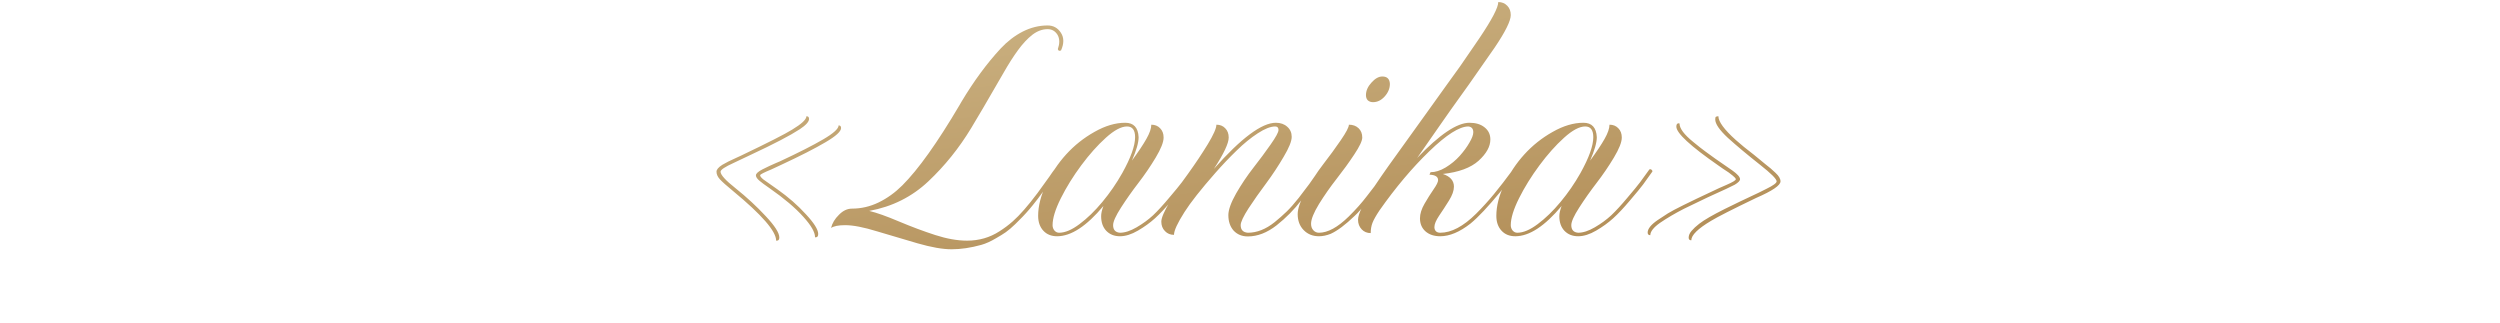 <?xml version="1.0" encoding="UTF-8"?> <svg xmlns="http://www.w3.org/2000/svg" width="333" height="43" viewBox="0 0 333 43" fill="none"><path d="M103.477 32.055H103.383C103.383 30.805 101.469 28.602 97.641 25.445C96.766 24.727 96.18 24.203 95.883 23.875C95.586 23.547 95.438 23.211 95.438 22.867C95.438 22.586 95.695 22.281 96.211 21.953C96.648 21.688 97.289 21.367 98.133 20.992L98.695 20.734C102.289 19.016 104.562 17.859 105.516 17.266C106.781 16.5 107.414 15.906 107.414 15.484C107.648 15.484 107.766 15.602 107.766 15.836C107.766 16.211 107.352 16.672 106.523 17.219C105.258 18.047 103.086 19.18 100.008 20.617C99.133 21.023 98.375 21.383 97.734 21.695C96.562 22.227 95.977 22.617 95.977 22.867C95.977 23.289 96.641 24.023 97.969 25.07C99.453 26.258 100.797 27.5 102 28.797C103.203 30.078 103.805 31.023 103.805 31.633C103.805 31.914 103.695 32.055 103.477 32.055ZM108.656 31.609H108.586L108.562 31.586C108.562 30.93 108.047 30.031 107.016 28.891C105.938 27.688 104.445 26.422 102.539 25.094C101.883 24.641 101.438 24.312 101.203 24.109C100.859 23.828 100.688 23.578 100.688 23.359C100.688 23.125 100.977 22.859 101.555 22.562C102.133 22.266 102.75 21.977 103.406 21.695L103.852 21.508C106.367 20.336 108.305 19.352 109.664 18.555C111.023 17.758 111.703 17.141 111.703 16.703C111.922 16.703 112.031 16.82 112.031 17.055C112.031 17.508 111.336 18.141 109.945 18.953C108.57 19.766 106.609 20.766 104.062 21.953C103.578 22.188 103.125 22.398 102.703 22.586C102.281 22.758 101.93 22.914 101.648 23.055C101.383 23.18 101.25 23.281 101.25 23.359C101.25 23.484 101.391 23.664 101.672 23.898C101.969 24.117 102.336 24.375 102.773 24.672L103.57 25.234C105.008 26.25 106.266 27.352 107.344 28.539C108.438 29.711 108.984 30.586 108.984 31.164C108.984 31.461 108.875 31.609 108.656 31.609ZM126.75 33.203C125.562 33.203 124.047 32.938 122.203 32.406C120.375 31.875 118.578 31.344 116.812 30.812C115.047 30.266 113.633 29.992 112.57 29.992C111.68 29.992 111.055 30.117 110.695 30.367C110.852 29.727 111.203 29.141 111.75 28.609C112.281 28.062 112.859 27.789 113.484 27.789C114.703 27.789 115.883 27.516 117.023 26.969C118.18 26.406 119.234 25.648 120.188 24.695C122.328 22.555 124.867 18.992 127.805 14.008L128.062 13.562C129.719 10.797 131.461 8.43 133.289 6.461C134.18 5.508 135.156 4.758 136.219 4.211C137.297 3.664 138.406 3.391 139.547 3.391C140.297 3.391 140.883 3.711 141.305 4.352C141.523 4.68 141.633 5.047 141.633 5.453C141.633 5.844 141.531 6.266 141.328 6.719L141.141 6.766C141.016 6.766 140.938 6.688 140.906 6.531C141.031 6.172 141.094 5.844 141.094 5.547C141.094 5.203 141.016 4.898 140.859 4.633C140.547 4.133 140.109 3.883 139.547 3.883C138.844 3.883 138.164 4.133 137.508 4.633C136.867 5.133 136.227 5.82 135.586 6.695C134.961 7.555 134.328 8.547 133.688 9.672L132.492 11.734C131.508 13.453 130.461 15.234 129.352 17.078C127.742 19.734 125.844 22.094 123.656 24.156C121.469 26.219 118.844 27.531 115.781 28.094C116.766 28.328 118.086 28.797 119.742 29.5C121.414 30.203 123.023 30.805 124.57 31.305C126.117 31.805 127.531 32.055 128.812 32.055C130.406 32.055 131.844 31.641 133.125 30.812C133.766 30.406 134.359 29.961 134.906 29.477C135.828 28.664 136.922 27.414 138.188 25.727L139.781 23.523C140.062 23.102 140.289 22.781 140.461 22.562L140.578 22.539C140.656 22.539 140.719 22.57 140.766 22.633C140.828 22.68 140.859 22.742 140.859 22.82V22.844L138.703 25.844C138.453 26.203 138.07 26.703 137.555 27.344C136.977 28.062 136.367 28.734 135.727 29.359L135.234 29.852C134.766 30.305 134.344 30.664 133.969 30.93C133.609 31.18 133.18 31.445 132.68 31.727C131.977 32.148 131.32 32.445 130.711 32.617C129.305 33.008 127.984 33.203 126.75 33.203ZM149.18 31.469C148.43 31.469 147.82 31.227 147.352 30.742C146.898 30.258 146.672 29.609 146.672 28.797C146.672 28.422 146.773 27.969 146.977 27.438C144.727 30.125 142.672 31.469 140.812 31.469C140.047 31.469 139.438 31.227 138.984 30.742C138.516 30.242 138.281 29.578 138.281 28.75C138.281 27.453 138.633 26.062 139.336 24.578C140.039 23.094 140.93 21.758 142.008 20.57C143.102 19.367 144.359 18.367 145.781 17.57C147.203 16.758 148.57 16.352 149.883 16.352C151.008 16.352 151.602 16.992 151.664 18.273C151.664 18.992 151.367 20.031 150.773 21.391C151.633 20.219 152.273 19.258 152.695 18.508C153.133 17.742 153.352 17.109 153.352 16.609C153.836 16.609 154.227 16.766 154.523 17.078C154.836 17.391 154.992 17.805 154.992 18.32C154.992 18.93 154.641 19.82 153.938 20.992C153.234 22.164 152.461 23.297 151.617 24.391C150.789 25.469 150.023 26.555 149.32 27.648C148.617 28.742 148.266 29.523 148.266 29.992C148.266 30.617 148.57 30.953 149.18 31C149.836 31 150.578 30.758 151.406 30.273C152.234 29.789 152.961 29.258 153.586 28.68C154.211 28.086 154.922 27.312 155.719 26.359C156.531 25.406 157.102 24.711 157.43 24.273L158.672 22.562L158.789 22.539C158.867 22.539 158.93 22.57 158.977 22.633C159.039 22.68 159.07 22.742 159.07 22.82V22.844L157.828 24.578C157.5 25.016 156.914 25.727 156.07 26.711C155.242 27.695 154.5 28.484 153.844 29.078C153.188 29.672 152.43 30.219 151.57 30.719C150.711 31.219 149.914 31.469 149.18 31.469ZM141.07 31C141.867 31 142.773 30.617 143.789 29.852C144.82 29.086 145.836 28.102 146.836 26.898C147.836 25.695 148.719 24.414 149.484 23.055C150.625 21.008 151.195 19.414 151.195 18.273C151.195 17.32 150.836 16.844 150.117 16.844C149.352 16.844 148.414 17.344 147.305 18.344C146.195 19.344 145.102 20.57 144.023 22.023C142.945 23.477 142.039 24.938 141.305 26.406C140.57 27.875 140.203 29.07 140.203 29.992C140.203 30.273 140.289 30.516 140.461 30.719C140.633 30.906 140.836 31 141.07 31ZM166.219 31.492C165.438 31.492 164.805 31.234 164.32 30.719C163.852 30.188 163.617 29.5 163.617 28.656C163.617 27.953 163.961 26.992 164.648 25.773C165.352 24.555 166.117 23.414 166.945 22.352C167.789 21.273 168.555 20.242 169.242 19.258C169.945 18.258 170.297 17.609 170.297 17.312C170.297 17 170.148 16.844 169.852 16.844C169.242 16.844 168.469 17.148 167.531 17.758C166.594 18.367 165.656 19.133 164.719 20.055C163.781 20.961 162.844 21.945 161.906 23.008C159.969 25.211 158.594 26.953 157.781 28.234C156.844 29.703 156.375 30.719 156.375 31.281C155.891 31.281 155.492 31.117 155.18 30.789C154.852 30.461 154.688 30.039 154.688 29.523C154.688 29.023 155.07 28.133 155.836 26.852C156.602 25.57 157.438 24.289 158.344 23.008C159.266 21.727 160.109 20.461 160.875 19.211C161.641 17.945 162.023 17.078 162.023 16.609C162.508 16.609 162.898 16.766 163.195 17.078C163.508 17.391 163.664 17.805 163.664 18.32C163.664 19.086 163.008 20.477 161.695 22.492C165.32 18.398 168.07 16.352 169.945 16.352C170.57 16.352 171.078 16.531 171.469 16.891C171.859 17.234 172.055 17.68 172.055 18.227C172.055 18.805 171.695 19.695 170.977 20.898C170.273 22.102 169.5 23.273 168.656 24.414C167.812 25.539 167.031 26.648 166.312 27.742C165.609 28.836 165.258 29.586 165.258 29.992C165.258 30.617 165.578 30.953 166.219 31C167.422 31 168.609 30.531 169.781 29.594C170.375 29.109 170.906 28.641 171.375 28.188C171.859 27.719 172.398 27.109 172.992 26.359C173.586 25.594 174.055 24.977 174.398 24.508C174.742 24.023 175.195 23.375 175.758 22.562L175.852 22.539C175.93 22.539 175.992 22.57 176.039 22.633C176.102 22.68 176.133 22.742 176.133 22.82V22.844L175.664 23.5C174.977 24.516 174.203 25.57 173.344 26.664C172.406 27.898 171.305 29.016 170.039 30.016C168.773 31 167.5 31.492 166.219 31.492ZM182.883 13.609C182.617 13.609 182.391 13.531 182.203 13.375C182.031 13.203 181.945 12.969 181.945 12.672C181.945 12.094 182.188 11.539 182.672 11.008C183.156 10.461 183.641 10.188 184.125 10.188C184.766 10.188 185.102 10.516 185.133 11.172C185.133 11.781 184.898 12.344 184.43 12.859C183.977 13.359 183.461 13.609 182.883 13.609ZM175.688 31.469C174.859 31.469 174.18 31.195 173.648 30.648C173.117 30.102 172.852 29.391 172.852 28.516C172.852 27.766 173.211 26.75 173.93 25.469C174.633 24.172 175.406 22.977 176.25 21.883C177.109 20.773 177.891 19.703 178.594 18.672C179.312 17.625 179.672 16.938 179.672 16.609C180.203 16.609 180.633 16.766 180.961 17.078C181.289 17.391 181.453 17.805 181.453 18.32C181.453 18.758 181.094 19.516 180.375 20.594C179.672 21.656 178.891 22.734 178.031 23.828C177.188 24.906 176.406 26.023 175.688 27.18C174.984 28.336 174.633 29.211 174.633 29.805C174.633 30.164 174.734 30.453 174.938 30.672C175.141 30.891 175.391 31 175.688 31C176.859 31 178.18 30.281 179.648 28.844C180.586 27.922 181.398 27.008 182.086 26.102L183.117 24.766L184.664 22.562L184.781 22.539C184.953 22.539 185.039 22.625 185.039 22.797V22.844C183.898 24.484 183.094 25.602 182.625 26.195L181.945 27.062C181.383 27.781 180.883 28.344 180.445 28.75C179.211 29.938 178.148 30.734 177.258 31.141C176.711 31.359 176.188 31.469 175.688 31.469ZM191.836 31.469C191.023 31.469 190.367 31.25 189.867 30.812C189.383 30.375 189.141 29.797 189.141 29.078C189.141 28.484 189.344 27.836 189.75 27.133C190.156 26.43 190.555 25.797 190.945 25.234C191.352 24.656 191.555 24.242 191.555 23.992C191.555 23.539 191.172 23.297 190.406 23.266L190.547 22.938C191.188 22.938 191.859 22.727 192.562 22.305C193.281 21.867 193.906 21.352 194.438 20.758C194.969 20.164 195.398 19.578 195.727 19C196.07 18.422 196.242 17.961 196.242 17.617C196.242 17.148 196.023 16.891 195.586 16.844C194.398 16.844 192.664 17.945 190.383 20.148C188.102 22.352 185.891 24.977 183.75 28.023C183.281 28.727 182.969 29.281 182.812 29.688C182.656 30.094 182.578 30.547 182.578 31.047C182.094 31.047 181.695 30.883 181.383 30.555C181.055 30.211 180.891 29.781 180.891 29.266C180.891 28.516 181.578 27.094 182.953 25C183.688 23.906 184.344 22.953 184.922 22.141L189.773 15.391L192.68 11.336C193.914 9.664 195.086 8 196.195 6.344L197.062 5.078C198.734 2.594 199.57 0.992 199.57 0.273C200.055 0.273 200.453 0.438 200.766 0.766C201.078 1.078 201.234 1.492 201.234 2.008C201.234 2.773 200.523 4.211 199.102 6.32C198.102 7.773 196.961 9.406 195.68 11.219C193.758 13.891 192.461 15.719 191.789 16.703L188.766 21.039C191.75 17.914 194.07 16.352 195.727 16.352C196.57 16.352 197.242 16.555 197.742 16.961C198.258 17.367 198.516 17.906 198.516 18.578C198.516 19.516 197.992 20.461 196.945 21.414C195.898 22.352 194.312 22.938 192.188 23.172C193.172 23.5 193.664 24.062 193.664 24.859C193.664 25.391 193.445 26.008 193.008 26.711C192.57 27.414 192.133 28.086 191.695 28.727C191.273 29.352 191.062 29.859 191.062 30.25C191.062 30.484 191.133 30.672 191.273 30.812C191.414 30.938 191.602 31 191.836 31C193.32 31 194.914 30.156 196.617 28.469C197.461 27.625 198.25 26.758 198.984 25.867C199.734 24.961 200.586 23.859 201.539 22.562L201.633 22.539C201.711 22.539 201.773 22.57 201.82 22.633C201.883 22.68 201.914 22.742 201.914 22.82V22.844L199.875 25.516C198.234 27.516 196.898 28.938 195.867 29.781C194.43 30.906 193.086 31.469 191.836 31.469ZM210.211 31.469C209.461 31.469 208.852 31.227 208.383 30.742C207.93 30.258 207.703 29.609 207.703 28.797C207.703 28.422 207.805 27.969 208.008 27.438C205.758 30.125 203.703 31.469 201.844 31.469C201.078 31.469 200.469 31.227 200.016 30.742C199.547 30.242 199.312 29.578 199.312 28.75C199.312 27.453 199.664 26.062 200.367 24.578C201.07 23.094 201.961 21.758 203.039 20.57C204.133 19.367 205.391 18.367 206.812 17.57C208.234 16.758 209.602 16.352 210.914 16.352C212.039 16.352 212.633 16.992 212.695 18.273C212.695 18.992 212.398 20.031 211.805 21.391C212.664 20.219 213.305 19.258 213.727 18.508C214.164 17.742 214.383 17.109 214.383 16.609C214.867 16.609 215.258 16.766 215.555 17.078C215.867 17.391 216.023 17.805 216.023 18.32C216.023 18.93 215.672 19.82 214.969 20.992C214.266 22.164 213.492 23.297 212.648 24.391C211.82 25.469 211.055 26.555 210.352 27.648C209.648 28.742 209.297 29.523 209.297 29.992C209.297 30.617 209.602 30.953 210.211 31C210.867 31 211.609 30.758 212.438 30.273C213.266 29.789 213.992 29.258 214.617 28.68C215.242 28.086 215.953 27.312 216.75 26.359C217.562 25.406 218.133 24.711 218.461 24.273L219.703 22.562L219.82 22.539C219.898 22.539 219.961 22.57 220.008 22.633C220.07 22.68 220.102 22.742 220.102 22.82V22.844L218.859 24.578C218.531 25.016 217.945 25.727 217.102 26.711C216.273 27.695 215.531 28.484 214.875 29.078C214.219 29.672 213.461 30.219 212.602 30.719C211.742 31.219 210.945 31.469 210.211 31.469ZM202.102 31C202.898 31 203.805 30.617 204.82 29.852C205.852 29.086 206.867 28.102 207.867 26.898C208.867 25.695 209.75 24.414 210.516 23.055C211.656 21.008 212.227 19.414 212.227 18.273C212.227 17.32 211.867 16.844 211.148 16.844C210.383 16.844 209.445 17.344 208.336 18.344C207.227 19.344 206.133 20.57 205.055 22.023C203.977 23.477 203.07 24.938 202.336 26.406C201.602 27.875 201.234 29.07 201.234 29.992C201.234 30.273 201.32 30.516 201.492 30.719C201.664 30.906 201.867 31 202.102 31ZM225.281 32.008C225.047 32.008 224.93 31.891 224.93 31.656C224.93 31.359 225.055 31.062 225.305 30.766C225.57 30.453 225.914 30.133 226.336 29.805C226.977 29.305 228.109 28.648 229.734 27.836L231.75 26.852L234.281 25.656L235.312 25.141C236.203 24.703 236.648 24.375 236.648 24.156C236.648 23.844 235.914 23.109 234.445 21.953C232.727 20.594 231.297 19.398 230.156 18.367C229.031 17.32 228.469 16.5 228.469 15.906C228.469 15.719 228.5 15.602 228.562 15.555C228.641 15.508 228.75 15.484 228.891 15.484C228.891 16.203 229.664 17.258 231.211 18.648C231.836 19.211 232.641 19.867 233.625 20.617C234.484 21.336 235.008 21.766 235.195 21.906C235.633 22.234 236.07 22.609 236.508 23.031C236.945 23.438 237.164 23.812 237.164 24.156C237.164 24.688 236.086 25.422 233.93 26.359C230.773 27.875 228.773 28.891 227.93 29.406C226.164 30.453 225.281 31.32 225.281 32.008ZM219.82 31.328C219.586 31.328 219.469 31.211 219.469 30.977C219.469 30.477 219.914 29.922 220.805 29.312L222.164 28.422C222.945 27.938 224.961 26.938 228.211 25.422C228.617 25.219 229.203 24.953 229.969 24.625C230.797 24.266 231.211 24.016 231.211 23.875C231.211 23.812 231.164 23.734 231.07 23.641C230.992 23.547 230.727 23.328 230.273 22.984C229.695 22.609 229.234 22.297 228.891 22.047C225.156 19.453 223.289 17.727 223.289 16.867C223.289 16.57 223.391 16.422 223.594 16.422L223.711 16.445C223.711 17.102 224.32 17.922 225.539 18.906C226.18 19.438 226.727 19.867 227.18 20.195C227.727 20.617 228.914 21.453 230.742 22.703C231.43 23.188 231.773 23.578 231.773 23.875C231.773 24.078 231.539 24.32 231.07 24.602C230.508 24.883 230.141 25.062 229.969 25.141C229.797 25.219 229.609 25.305 229.406 25.398C228.531 25.773 226.828 26.578 224.297 27.812C223.109 28.422 222.047 29.047 221.109 29.688C220.25 30.297 219.82 30.844 219.82 31.328Z" fill="url(#paint0_linear_16048_15186)"></path><defs><linearGradient id="paint0_linear_16048_15186" x1="-2.19431e-07" y1="12.892" x2="8.684" y2="79.022" gradientUnits="userSpaceOnUse"><stop stop-color="#CDB586"></stop><stop offset="1" stop-color="#A98047"></stop></linearGradient></defs></svg> 